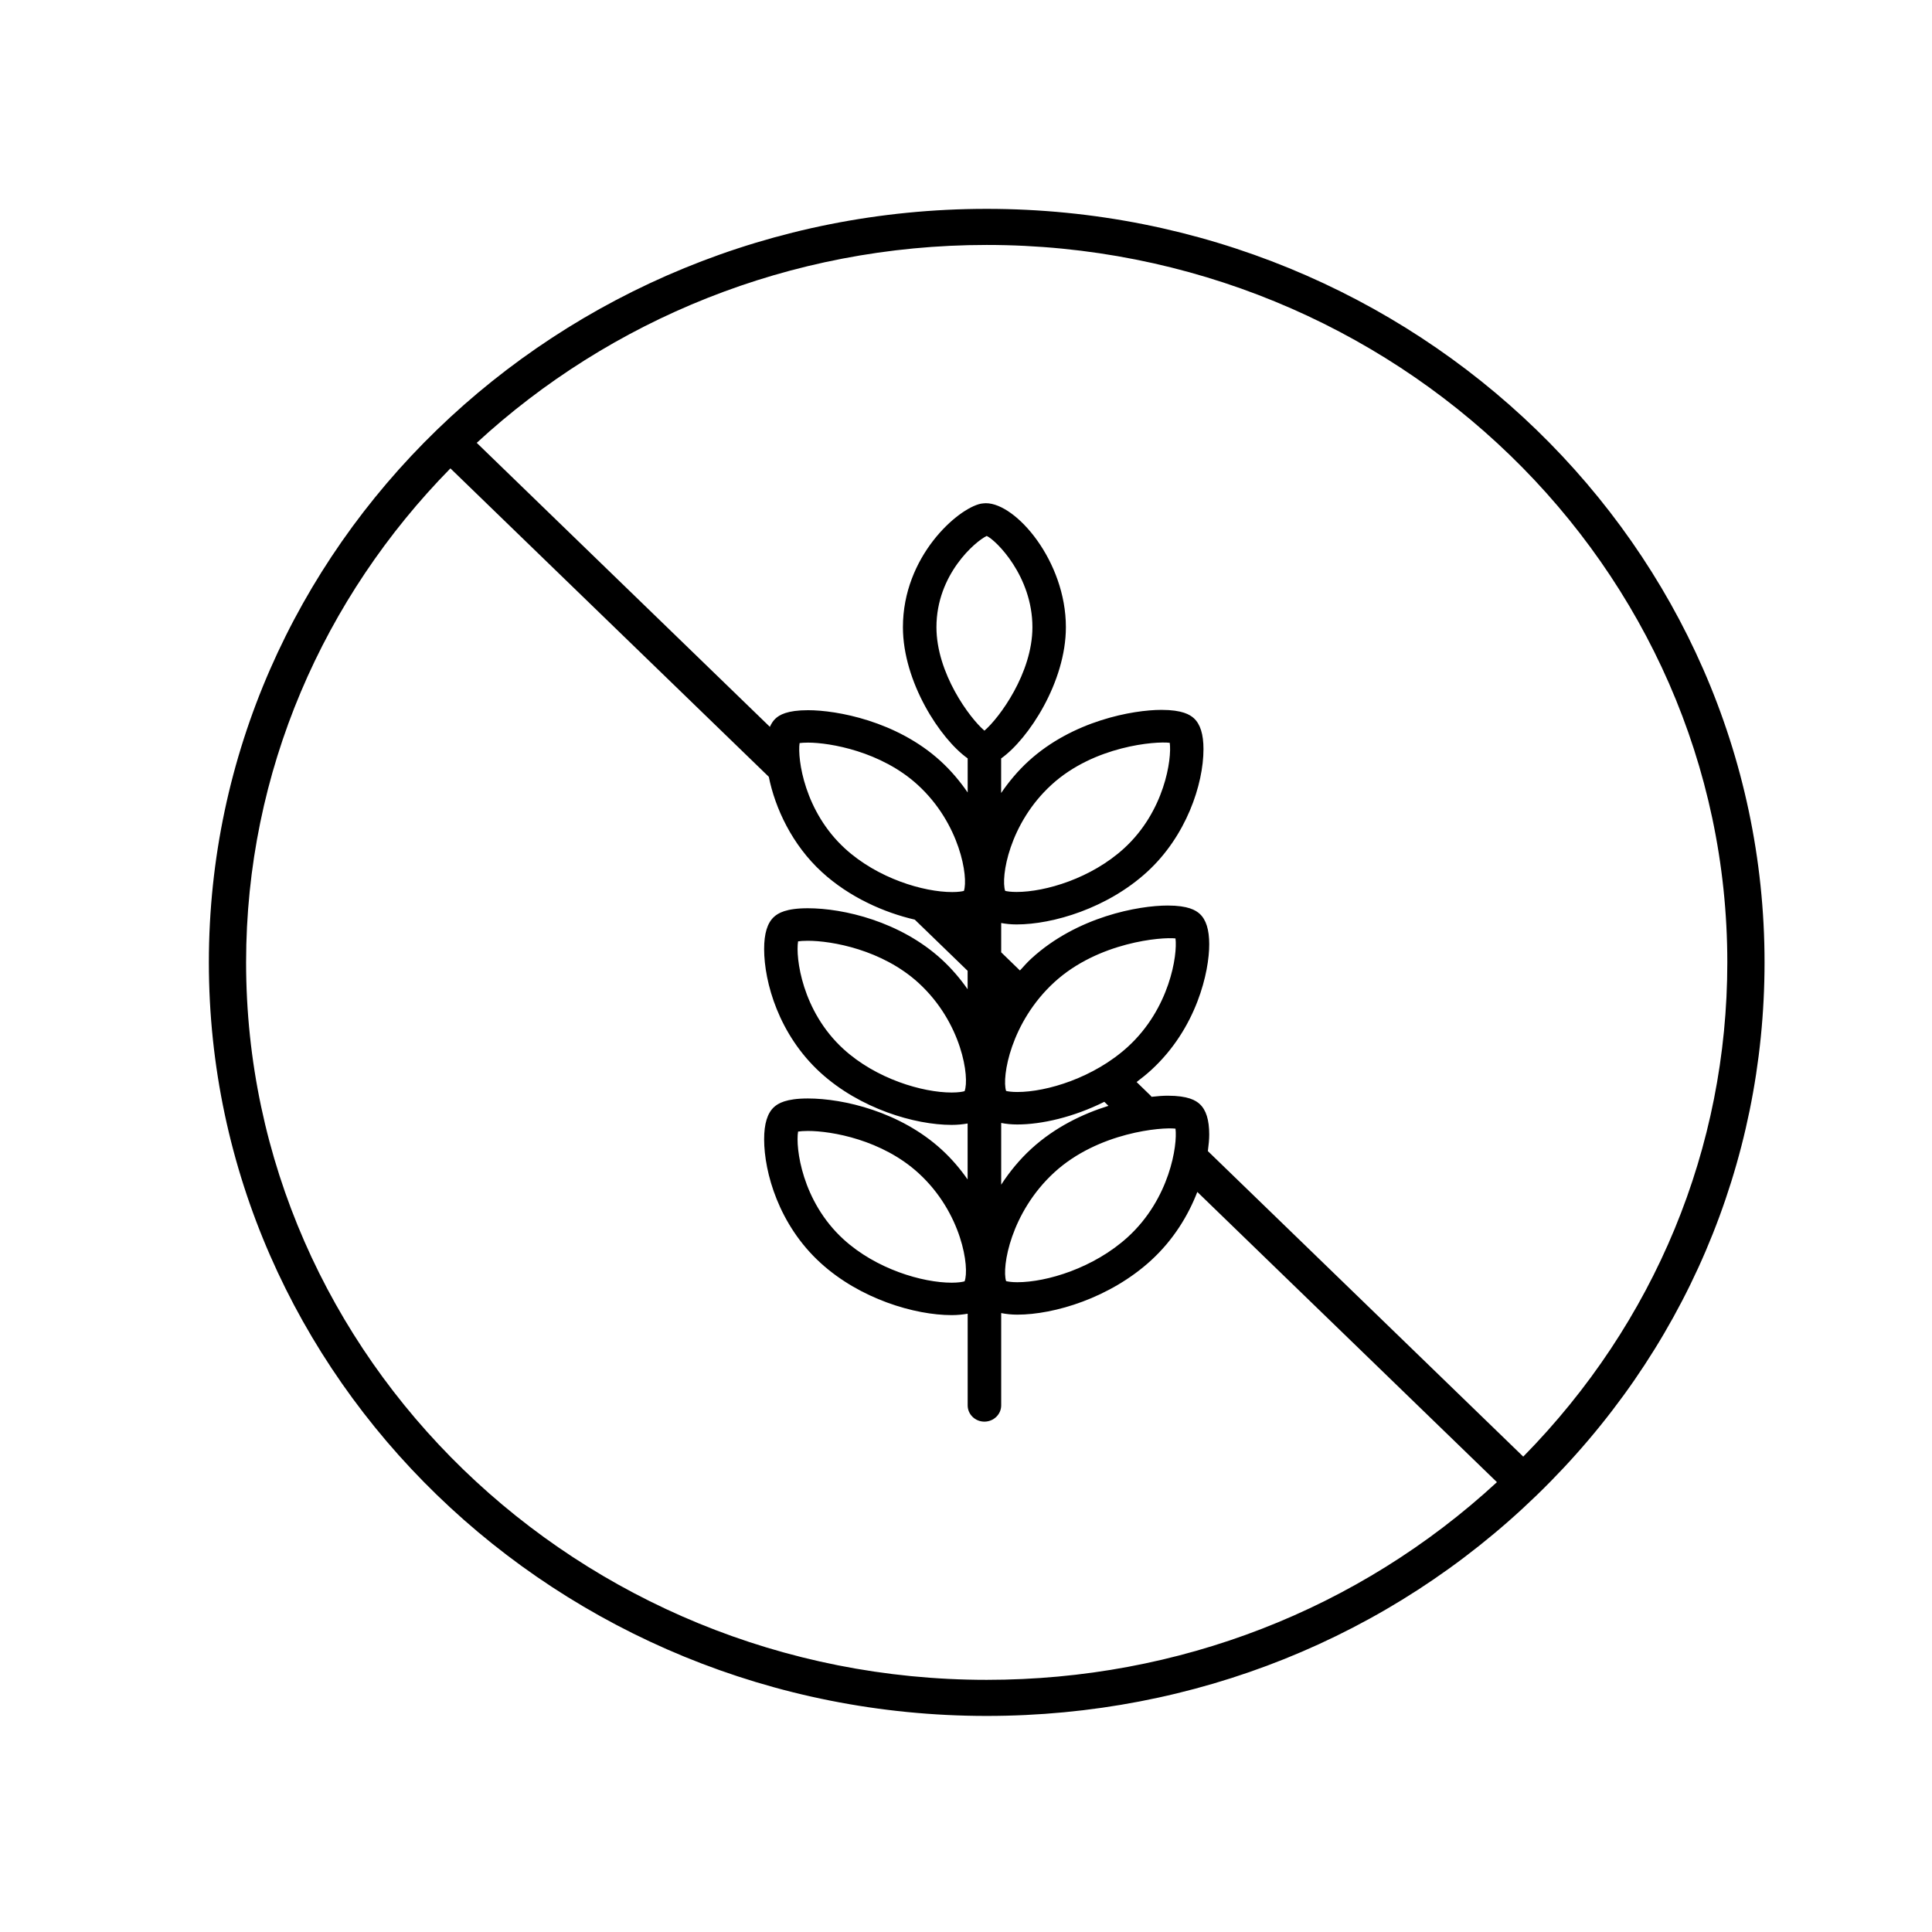 <svg width="37" height="37" viewBox="0 0 37 37" fill="none" xmlns="http://www.w3.org/2000/svg">
<path d="M18.896 4C27.11 4 33.793 10.474 33.793 18.431C33.793 22.286 32.244 25.91 29.43 28.635C26.617 31.361 22.875 32.862 18.896 32.862C10.682 32.862 4 26.388 4 18.431C4 10.474 10.682 4 18.896 4ZM33.08 18.431C33.08 10.855 26.717 4.691 18.896 4.691C15.114 4.691 11.675 6.135 9.13 8.481L14.744 13.92C14.772 13.858 14.806 13.803 14.851 13.762C14.926 13.692 15.074 13.601 15.475 13.601C16.021 13.601 17.171 13.806 18.015 14.577C18.217 14.762 18.387 14.966 18.532 15.177V14.524C18.007 14.152 17.292 13.06 17.292 12.011C17.292 10.656 18.338 9.739 18.785 9.646C18.807 9.642 18.859 9.637 18.881 9.637C19.459 9.637 20.413 10.747 20.413 12.011C20.413 13.06 19.698 14.152 19.173 14.525V15.187C19.32 14.972 19.492 14.764 19.698 14.576C20.545 13.802 21.696 13.595 22.243 13.595C22.642 13.595 22.789 13.687 22.864 13.755C22.987 13.868 23.048 14.062 23.048 14.346C23.048 15.025 22.715 16.016 21.967 16.699C21.208 17.393 20.166 17.704 19.469 17.704C19.358 17.704 19.262 17.693 19.174 17.677V18.238L19.533 18.586C19.605 18.508 19.673 18.428 19.754 18.355C20.628 17.555 21.805 17.342 22.363 17.342C22.756 17.342 22.901 17.433 22.976 17.501C23.098 17.613 23.158 17.804 23.158 18.084C23.159 18.601 22.924 19.69 22.043 20.496C21.954 20.577 21.861 20.651 21.767 20.722L22.041 20.988C22.046 20.993 22.048 20.999 22.052 21.005C22.168 20.992 22.275 20.984 22.363 20.984C22.756 20.984 22.901 21.075 22.976 21.144C23.098 21.256 23.158 21.447 23.158 21.728C23.158 21.817 23.148 21.927 23.132 22.045L29.172 27.896C31.693 25.332 33.08 21.986 33.08 18.431ZM16.184 16.252C16.808 16.823 17.686 17.084 18.236 17.084C18.35 17.084 18.422 17.072 18.46 17.062C18.547 16.803 18.389 15.774 17.574 15.03C16.875 14.391 15.895 14.222 15.475 14.222C15.404 14.222 15.351 14.226 15.313 14.231C15.27 14.537 15.406 15.541 16.184 16.252ZM18.853 13.993C19.137 13.75 19.772 12.892 19.772 12.011C19.772 11.033 19.076 10.346 18.897 10.264C18.681 10.366 17.934 11 17.934 12.011C17.934 12.892 18.568 13.75 18.853 13.993ZM19.25 17.061C19.287 17.071 19.358 17.082 19.47 17.082C20.021 17.082 20.899 16.821 21.527 16.247C22.305 15.536 22.444 14.532 22.402 14.226C22.138 14.192 20.956 14.281 20.139 15.028C19.324 15.772 19.163 16.802 19.25 17.061ZM19.754 21.998C20.207 21.584 20.741 21.33 21.228 21.178L21.149 21.101C20.559 21.396 19.945 21.535 19.483 21.535C19.366 21.535 19.266 21.524 19.174 21.506V22.688C19.332 22.445 19.522 22.21 19.754 21.998ZM19.268 24.535C19.305 24.544 19.374 24.556 19.482 24.556C20.046 24.556 20.95 24.284 21.602 23.688C22.403 22.955 22.553 21.928 22.512 21.615C22.255 21.583 21.036 21.681 20.194 22.45C19.356 23.216 19.182 24.27 19.268 24.535ZM21.602 20.045C22.403 19.312 22.553 18.285 22.512 17.972C22.255 17.942 21.036 18.038 20.194 18.808C19.355 19.575 19.182 20.628 19.268 20.893C19.305 20.902 19.374 20.913 19.483 20.913C20.046 20.913 20.95 20.641 21.602 20.045ZM18.896 32.171C22.566 32.171 26.02 30.827 28.668 28.385L22.93 22.827C22.761 23.264 22.482 23.737 22.043 24.139C21.259 24.856 20.191 25.177 19.482 25.177C19.366 25.177 19.266 25.165 19.174 25.147V26.915C19.174 27.086 19.03 27.226 18.852 27.226C18.675 27.226 18.532 27.086 18.532 26.915V25.159C18.44 25.175 18.34 25.186 18.226 25.186C17.52 25.186 16.469 24.877 15.712 24.184C14.917 23.458 14.635 22.456 14.634 21.82C14.634 21.521 14.696 21.319 14.823 21.202C14.901 21.131 15.053 21.037 15.471 21.037C16.159 21.037 17.242 21.293 18.031 22.014C18.225 22.191 18.39 22.386 18.531 22.588V21.516C18.44 21.532 18.34 21.543 18.225 21.543C17.519 21.543 16.469 21.233 15.711 20.541C14.917 19.815 14.635 18.814 14.634 18.177C14.634 17.878 14.695 17.676 14.823 17.559C14.901 17.488 15.052 17.394 15.47 17.394C16.158 17.394 17.241 17.649 18.031 18.371C18.224 18.548 18.39 18.743 18.531 18.945V18.592L17.519 17.612C16.93 17.476 16.268 17.184 15.742 16.703C15.17 16.18 14.843 15.476 14.722 14.87C14.722 14.872 14.723 14.874 14.723 14.876L8.626 8.97C6.204 11.436 4.713 14.767 4.713 18.431C4.713 26.007 11.076 32.171 18.896 32.171ZM17.591 22.467C16.893 21.829 15.93 21.659 15.472 21.659C15.387 21.659 15.325 21.665 15.284 21.671C15.233 21.975 15.357 23.006 16.153 23.733C16.778 24.305 17.666 24.565 18.226 24.565C18.355 24.565 18.435 24.55 18.473 24.539C18.571 24.283 18.425 23.229 17.591 22.467ZM17.591 18.824C16.893 18.187 15.93 18.017 15.471 18.017C15.387 18.017 15.325 18.022 15.284 18.028C15.234 18.333 15.357 19.363 16.153 20.09C16.779 20.662 17.666 20.923 18.226 20.923C18.356 20.923 18.436 20.908 18.473 20.897C18.571 20.64 18.425 19.587 17.591 18.824Z" fill="black"/>
</svg>
